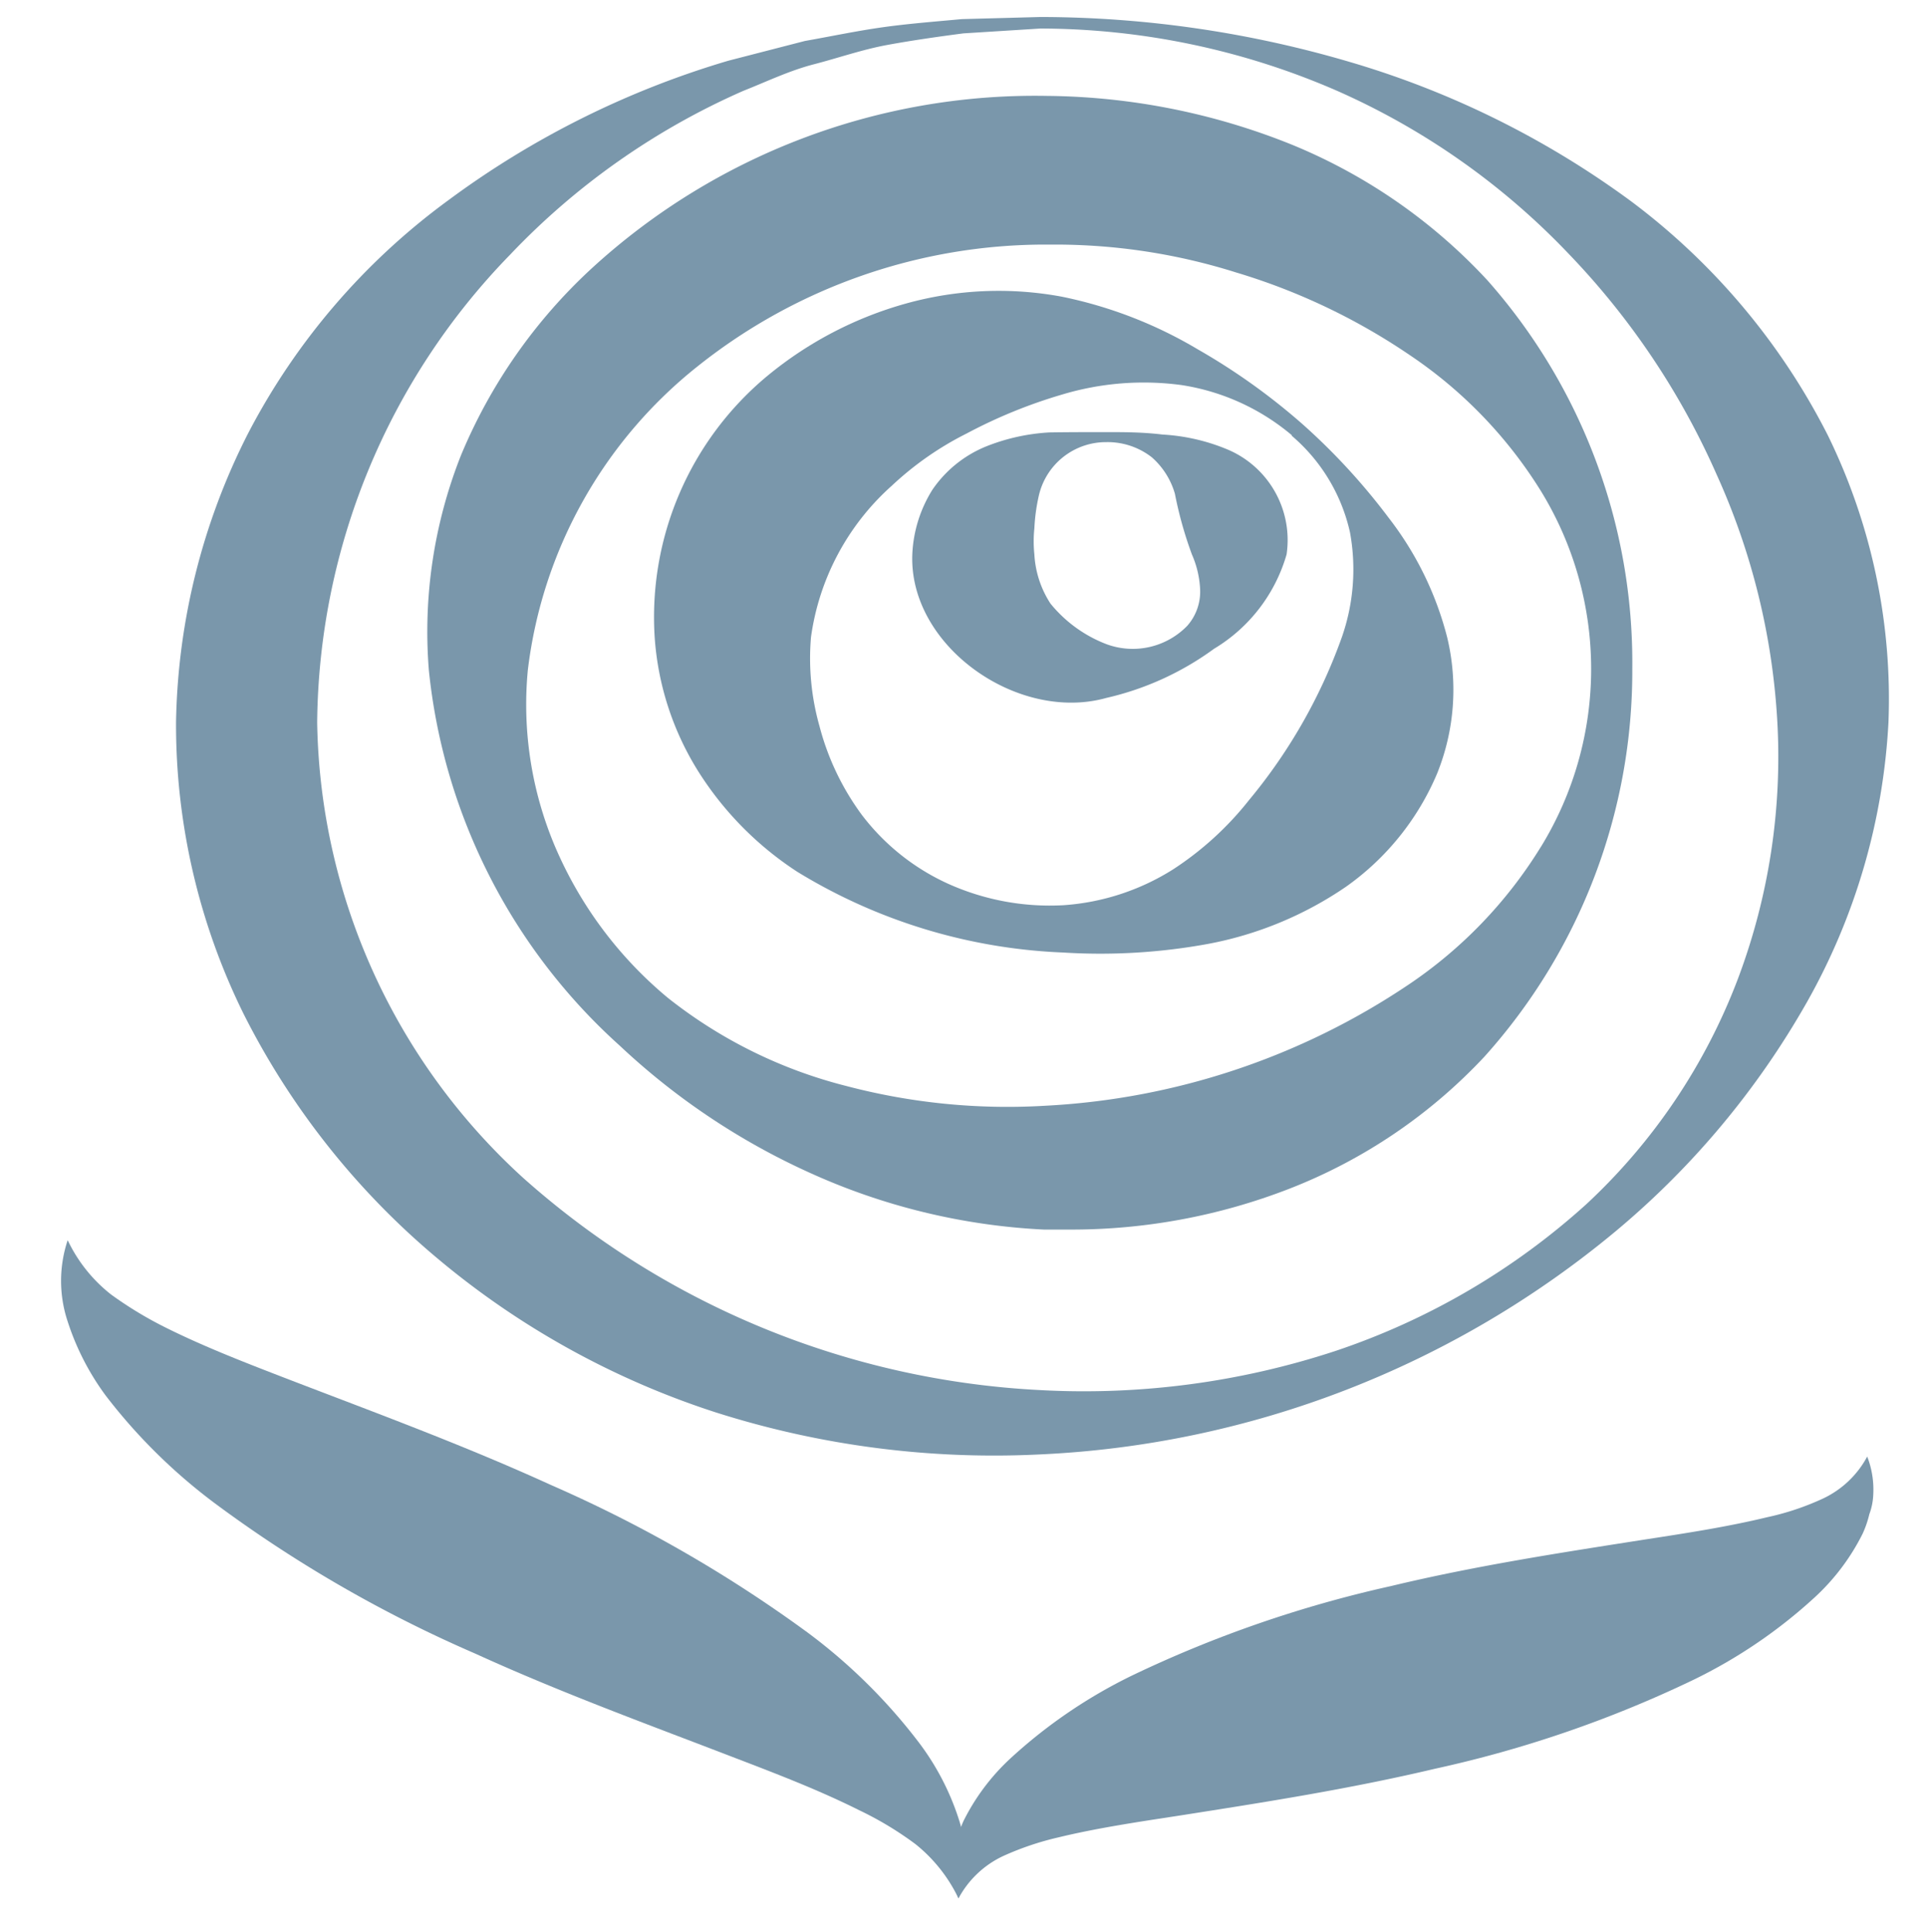 <svg xmlns="http://www.w3.org/2000/svg" viewBox="0 0 63.49 63.66"><g id="Responsibility"><path style='fill:#7A97AB;' d="M49,9.23a18.15,18.15,0,0,0-6.43-4.46,22.06,22.06,0,0,0-8.09-1.61A21.6,21.6,0,0,0,19.5,8.84,17.5,17.5,0,0,0,15.19,15a15.79,15.79,0,0,0-1.06,7.09,19.27,19.27,0,0,0,6.29,12.37,22.91,22.91,0,0,0,6.22,4.17,21.11,21.11,0,0,0,7.76,1.89l.85,0a19.83,19.83,0,0,0,7.19-1.33,17.46,17.46,0,0,0,6.47-4.37,19,19,0,0,0,4.87-12.79h0A19,19,0,0,0,49,9.23Zm1.76,18.69a14.82,14.82,0,0,1-4.34,4.52,23.62,23.62,0,0,1-12,4,20.82,20.82,0,0,1-6.53-.65A15.62,15.62,0,0,1,22,32.88a13.21,13.21,0,0,1-3.72-5,12,12,0,0,1-.89-5.79A15.08,15.08,0,0,1,23,12.06a18.37,18.37,0,0,1,11.48-4h.25a19.81,19.81,0,0,1,6,.92,20.73,20.73,0,0,1,5.7,2.71,14.73,14.73,0,0,1,4.35,4.51,11.21,11.21,0,0,1,0,11.69Z"/><path style='fill:#7A97AB;' d="M42.94,14a21,21,0,0,1,2.81,3.06A10.77,10.77,0,0,1,47.68,21a7.38,7.38,0,0,1-.33,4.49,8.71,8.71,0,0,1-3,3.73,11.93,11.93,0,0,1-4.57,1.89,19.66,19.66,0,0,1-4.75.28,18.15,18.15,0,0,1-8.76-2.66A10.84,10.84,0,0,1,23,25.41,9.55,9.55,0,0,1,21.57,21a10.33,10.33,0,0,1,3.71-8.61A12.38,12.38,0,0,1,29.86,10,11.37,11.37,0,0,1,35,9.78a14.35,14.35,0,0,1,4.46,1.73A21,21,0,0,1,42.94,14Zm-.38.34a7.37,7.37,0,0,0-3.63-1.65A9.33,9.33,0,0,0,35,13a16.66,16.66,0,0,0-3.16,1.29A10.4,10.4,0,0,0,29.39,16a8.19,8.19,0,0,0-2.67,5A8.21,8.21,0,0,0,27,23.93a8.56,8.56,0,0,0,1.4,2.93,7.42,7.42,0,0,0,2.83,2.26,8.16,8.16,0,0,0,3.82.71,7.76,7.76,0,0,0,3.6-1.18,10.44,10.44,0,0,0,2.5-2.28A17.7,17.7,0,0,0,44.21,21a6.77,6.77,0,0,0,.27-3.45A5.85,5.85,0,0,0,42.56,14.36Z"/><path style='fill:#7A97AB;' d="M34.28.56A36.21,36.21,0,0,1,44.5,2.05a29.77,29.77,0,0,1,9.25,4.59,22.13,22.13,0,0,1,6.47,7.7,19.75,19.75,0,0,1,2,9.47,21,21,0,0,1-2.7,9.24,27.45,27.45,0,0,1-6.27,7.51,31.93,31.93,0,0,1-19,7.37A30.24,30.24,0,0,1,23.6,46.55a27.34,27.34,0,0,1-9.27-5.15,25.38,25.38,0,0,1-6.31-8,21.54,21.54,0,0,1-2.22-9.6,21.74,21.74,0,0,1,2.38-9.53,22.22,22.22,0,0,1,6.59-7.67A29.55,29.55,0,0,1,24,2l2.52-.65c.85-.15,1.7-.33,2.55-.45S30.83.71,31.69.63Zm0,.38-2.54.16c-.84.11-1.68.23-2.5.38s-1.62.43-2.43.64-1.55.57-2.31.87A23.75,23.75,0,0,0,16.8,8.4a22.38,22.38,0,0,0-6.35,15.41,20.74,20.74,0,0,0,6.78,15,27.69,27.69,0,0,0,17.05,7A26.49,26.49,0,0,0,44,44.52a23.39,23.39,0,0,0,8.27-4.84,19.63,19.63,0,0,0,5-7.45,20.77,20.77,0,0,0,1.29-8.42,22.8,22.8,0,0,0-2-8.17,25.07,25.07,0,0,0-4.87-7.27A23.8,23.8,0,0,0,44.07,3,24.58,24.58,0,0,0,34.28.94Z"/><path style='fill:#7A97AB;' d="M36.45,14.24c.59,0,1.19,0,1.85.08a6.48,6.48,0,0,1,2.09.47,3.24,3.24,0,0,1,2,3.48A5.35,5.35,0,0,1,40,21.38,9.65,9.65,0,0,1,36.45,23c-2.93.82-6.54-1.73-6.39-4.77a4.36,4.36,0,0,1,.66-2.09,3.94,3.94,0,0,1,1.75-1.42,6.6,6.6,0,0,1,2.11-.47C35.24,14.24,35.85,14.24,36.45,14.24Zm0,.33a2.27,2.27,0,0,0-2.22,1.75,6.13,6.13,0,0,0-.15,1.09,4.14,4.14,0,0,0,0,.86,3.3,3.3,0,0,0,.53,1.62,4.41,4.41,0,0,0,1.85,1.34,2.5,2.5,0,0,0,2.66-.61,1.7,1.7,0,0,0,.42-1.22,3.23,3.23,0,0,0-.27-1.13,12.87,12.87,0,0,1-.56-2,2.53,2.53,0,0,0-.76-1.2A2.37,2.37,0,0,0,36.45,14.57Z"/><path style='fill:#7A97AB;' d="M31.58,62.56a2.79,2.79,0,0,1-.19-1.24,1.75,1.75,0,0,1,.12-.65,5,5,0,0,1,.23-.65,7.13,7.13,0,0,1,1.57-2.09,16.72,16.72,0,0,1,4-2.72,39.61,39.61,0,0,1,8.51-2.94c2.83-.68,5.66-1.11,8.4-1.54,1.37-.21,2.72-.42,4-.73a8.74,8.74,0,0,0,1.83-.61A3.19,3.19,0,0,0,61.52,48a3,3,0,0,1,.2,1.24,2.09,2.09,0,0,1-.13.66,3.45,3.45,0,0,1-.22.64,7.25,7.25,0,0,1-1.58,2.1,16.67,16.67,0,0,1-4,2.72,38.77,38.77,0,0,1-8.52,2.93c-2.83.67-5.66,1.11-8.4,1.54-1.37.21-2.72.41-4,.72a9.62,9.62,0,0,0-1.83.62A3.22,3.22,0,0,0,31.58,62.56Z"/><path style='fill:#7A97AB;' d="M31.58,62.56a5.1,5.1,0,0,0-1.42-1.79,11.11,11.11,0,0,0-1.84-1.11C27,59,25.65,58.48,24.24,57.94c-2.8-1.08-5.72-2.14-8.59-3.45A43.15,43.15,0,0,1,7.2,49.63,18.4,18.4,0,0,1,3.49,46a8.49,8.49,0,0,1-1.26-2.45,4.23,4.23,0,0,1,0-2.68,5,5,0,0,0,1.43,1.79,12.66,12.66,0,0,0,1.84,1.11c1.29.64,2.67,1.17,4.07,1.71,2.81,1.08,5.72,2.15,8.59,3.46a44.49,44.49,0,0,1,8.45,4.86,18.36,18.36,0,0,1,3.7,3.67,8.51,8.51,0,0,1,1.27,2.45A4.16,4.16,0,0,1,31.58,62.56Z"/></g></svg>